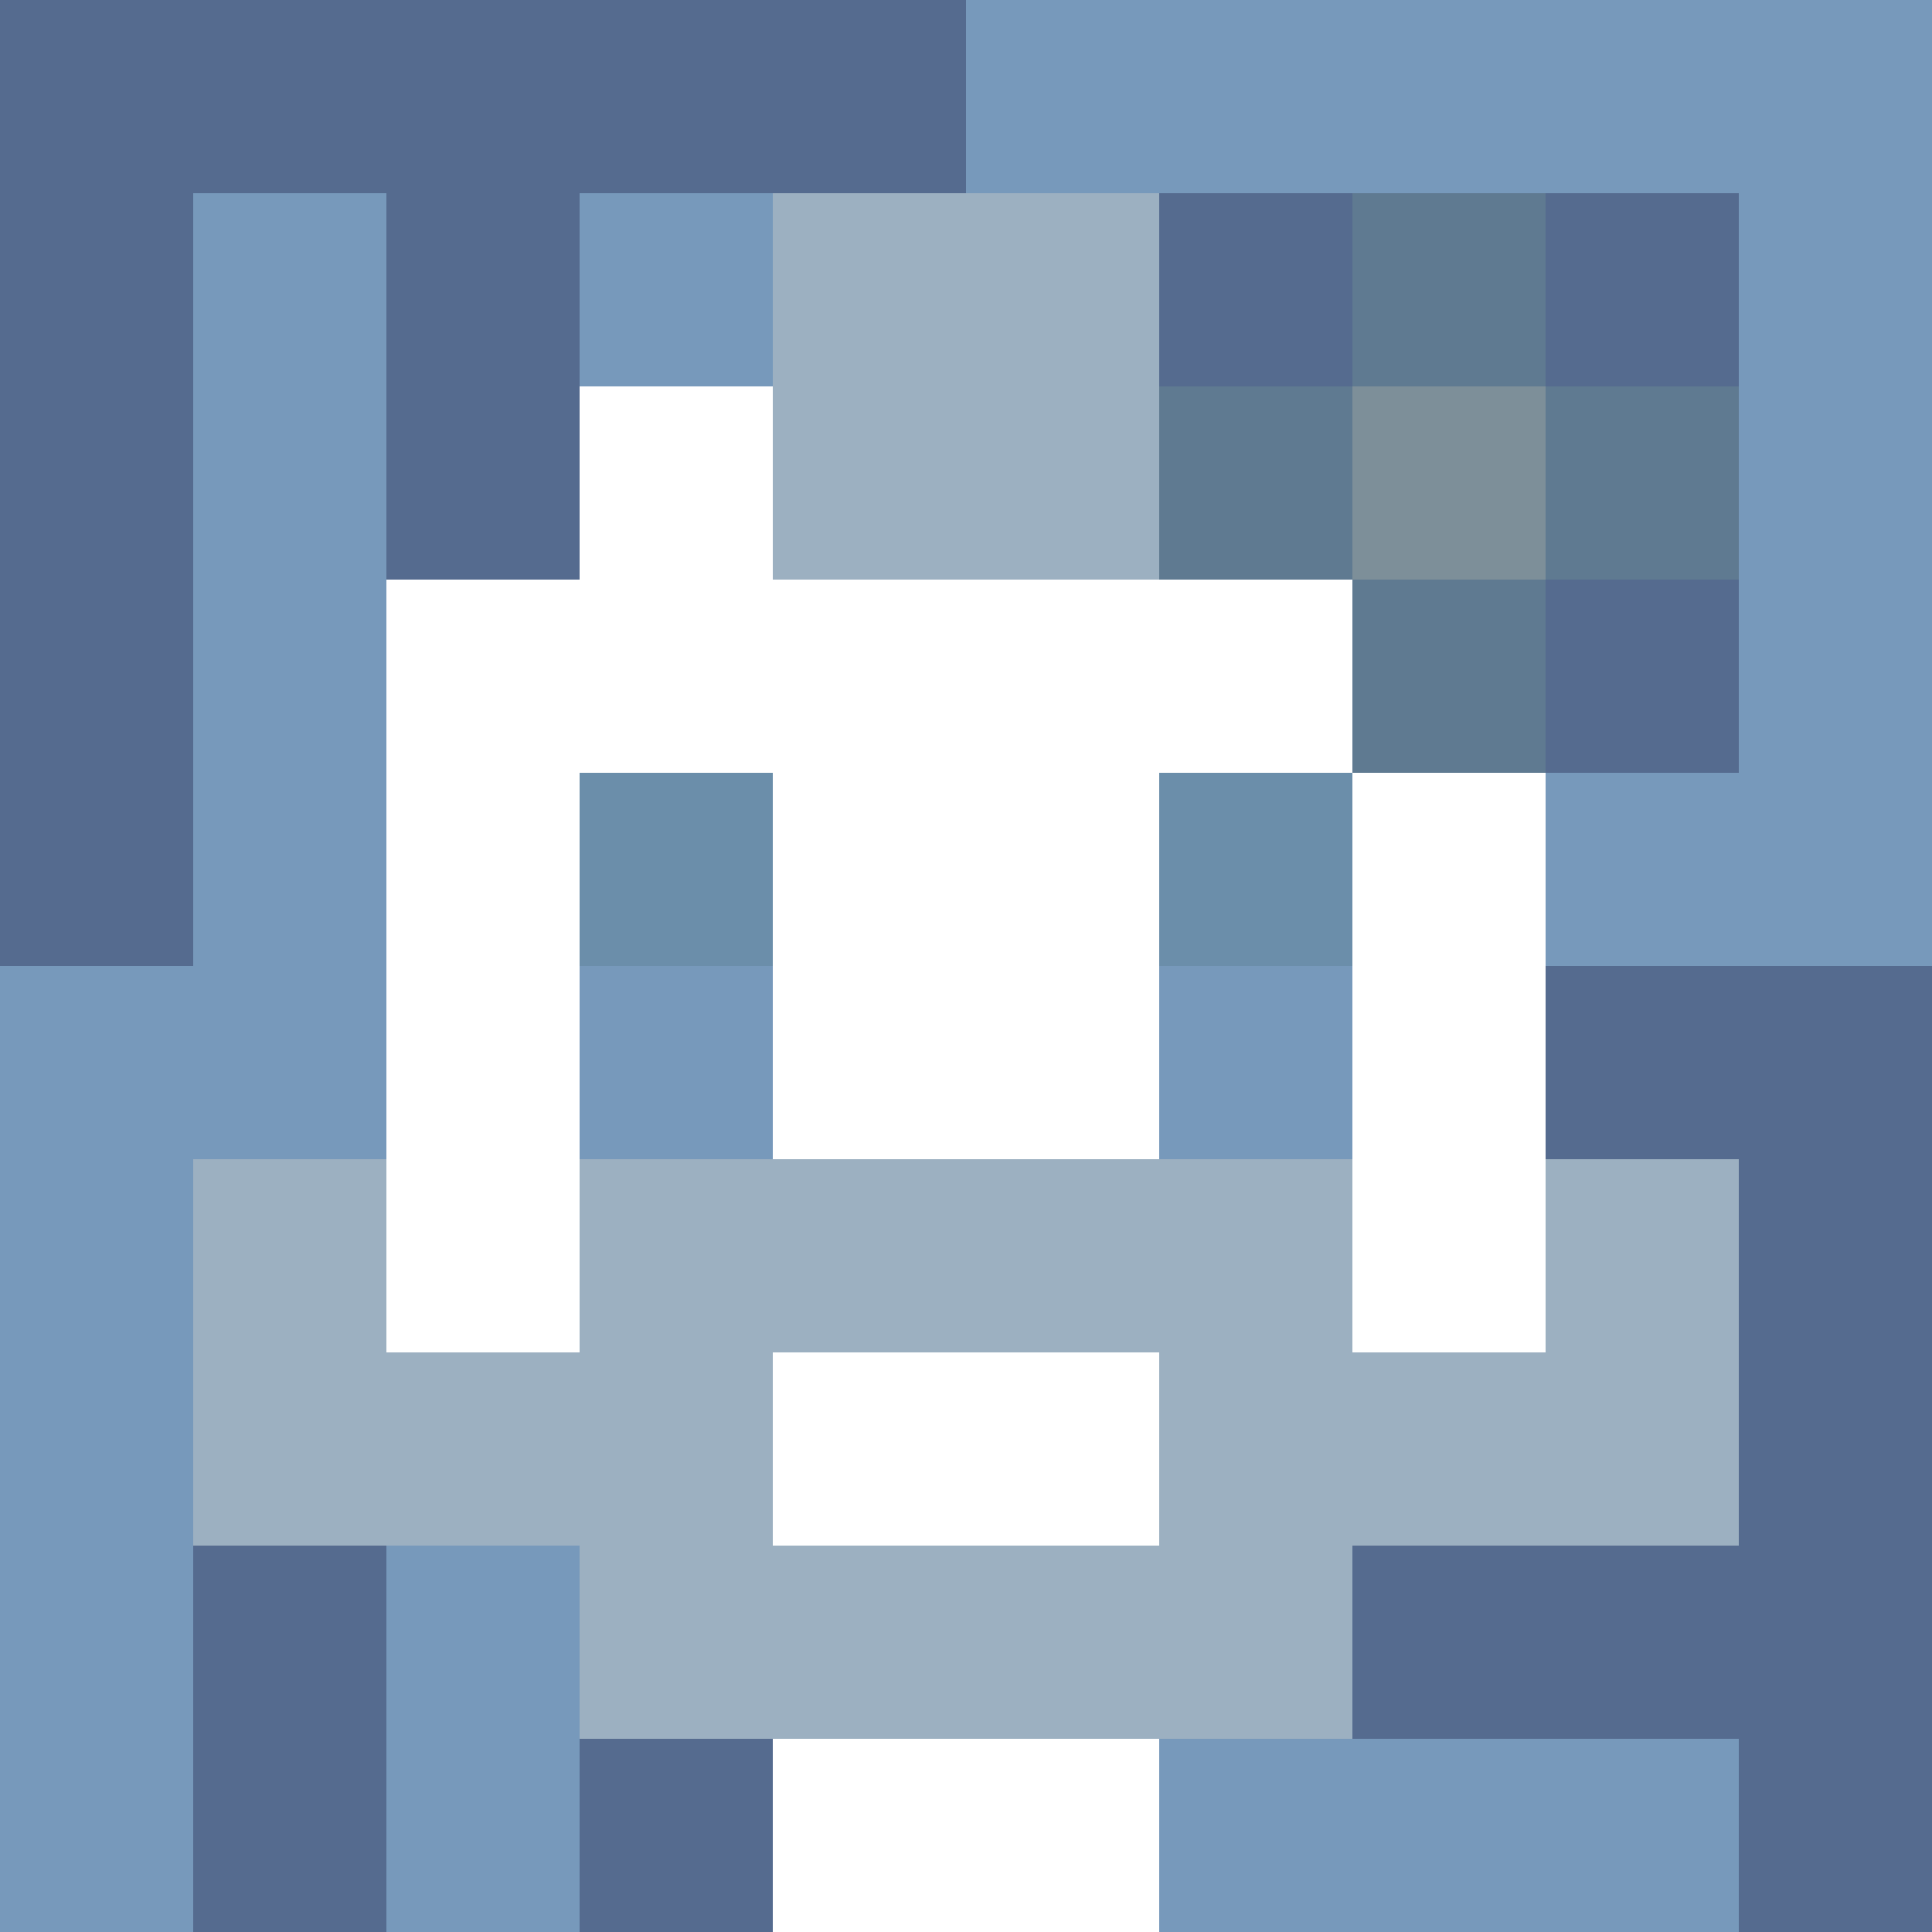 <svg xmlns="http://www.w3.org/2000/svg" version="1.1" width="600" height="600" viewBox="0 0 966 966">
      <title>'goose-pfp-flower' by Dmitri Cherniak</title>
      <desc>The Goose Is Loose (Blue Edition)</desc>
      <rect width="100%" height="100%" fill="#7272cc"/>
      <g>
        <g id="0-0">
          <rect x="0" y="0" height="966" width="966" fill="#7799BB"/>
          <g>
            <rect id="0-0-0-0-5-1" x="0" y="0" width="483" height="96.6" fill="#556B8F"/>
            <rect id="0-0-0-0-1-5" x="0" y="0" width="96.6" height="483" fill="#556B8F"/>
            <rect id="0-0-2-0-1-5" x="193.2" y="0" width="96.6" height="483" fill="#556B8F"/>
            <rect id="0-0-4-0-1-5" x="386.4" y="0" width="96.6" height="483" fill="#556B8F"/>
            <rect id="0-0-6-1-3-3" x="579.6" y="96.6" width="289.8" height="289.8" fill="#556B8F"/>
            <rect id="0-0-1-6-1-4" x="96.6" y="579.6" width="96.6" height="386.4" fill="#556B8F"/>
            <rect id="0-0-3-6-1-4" x="289.8" y="579.6" width="96.6" height="386.4" fill="#556B8F"/>
            <rect id="0-0-5-5-5-1" x="483" y="483" width="483" height="96.6" fill="#556B8F"/>
            <rect id="0-0-5-8-5-1" x="483" y="772.8" width="483" height="96.6" fill="#556B8F"/>
            <rect id="0-0-5-5-1-5" x="483" y="483" width="96.6" height="483" fill="#556B8F"/>
            <rect id="0-0-9-5-1-5" x="869.4" y="483" width="96.6" height="483" fill="#556B8F"/>
          </g>
          <g>
            <rect id="0-0-3-2-4-7" x="289.8" y="193.2" width="386.4" height="676.2" fill="#FFFFFF"/>
            <rect id="0-0-2-3-6-5" x="193.2" y="289.8" width="579.6" height="483" fill="#FFFFFF"/>
            <rect id="0-0-4-8-2-2" x="386.4" y="772.8" width="193.2" height="193.2" fill="#FFFFFF"/>
            <rect id="0-0-1-6-8-1" x="96.6" y="579.6" width="772.8" height="96.6" fill="#FFFFFF"/>
            <rect id="0-0-1-7-8-1" x="96.6" y="676.2" width="772.8" height="96.6" fill="#9CB0C1"/>
            <rect id="0-0-3-6-4-3" x="289.8" y="579.6" width="386.4" height="289.8" fill="#9CB0C1"/>
            <rect id="0-0-4-7-2-1" x="386.4" y="676.2" width="193.2" height="96.6" fill="#FFFFFF"/>
            <rect id="0-0-1-6-1-2" x="96.6" y="579.6" width="96.6" height="193.2" fill="#9CB0C1"/>
            <rect id="0-0-8-6-1-2" x="772.8" y="579.6" width="96.6" height="193.2" fill="#9CB0C1"/>
            <rect id="0-0-3-4-1-1" x="289.8" y="386.4" width="96.6" height="96.6" fill="#6B8EAA"/>
            <rect id="0-0-6-4-1-1" x="579.6" y="386.4" width="96.6" height="96.6" fill="#6B8EAA"/>
            <rect id="0-0-3-5-1-1" x="289.8" y="483" width="96.6" height="96.6" fill="#7799BB"/>
            <rect id="0-0-6-5-1-1" x="579.6" y="483" width="96.6" height="96.6" fill="#7799BB"/>
            <rect id="0-0-4-1-2-2" x="386.4" y="96.6" width="193.2" height="193.2" fill="#9CB0C1"/>
            <rect id="0-0-6-2-3-1" x="579.6" y="193.2" width="289.8" height="96.6" fill="#5F7A91"/>
            <rect id="0-0-7-1-1-3" x="676.2" y="96.6" width="96.6" height="289.8" fill="#5F7A91"/>
            <rect id="0-0-7-2-1-1" x="676.2" y="193.2" width="96.6" height="96.6" fill="#7D8F99"/>
          </g>
    
        </g>
      </g>
    </svg>